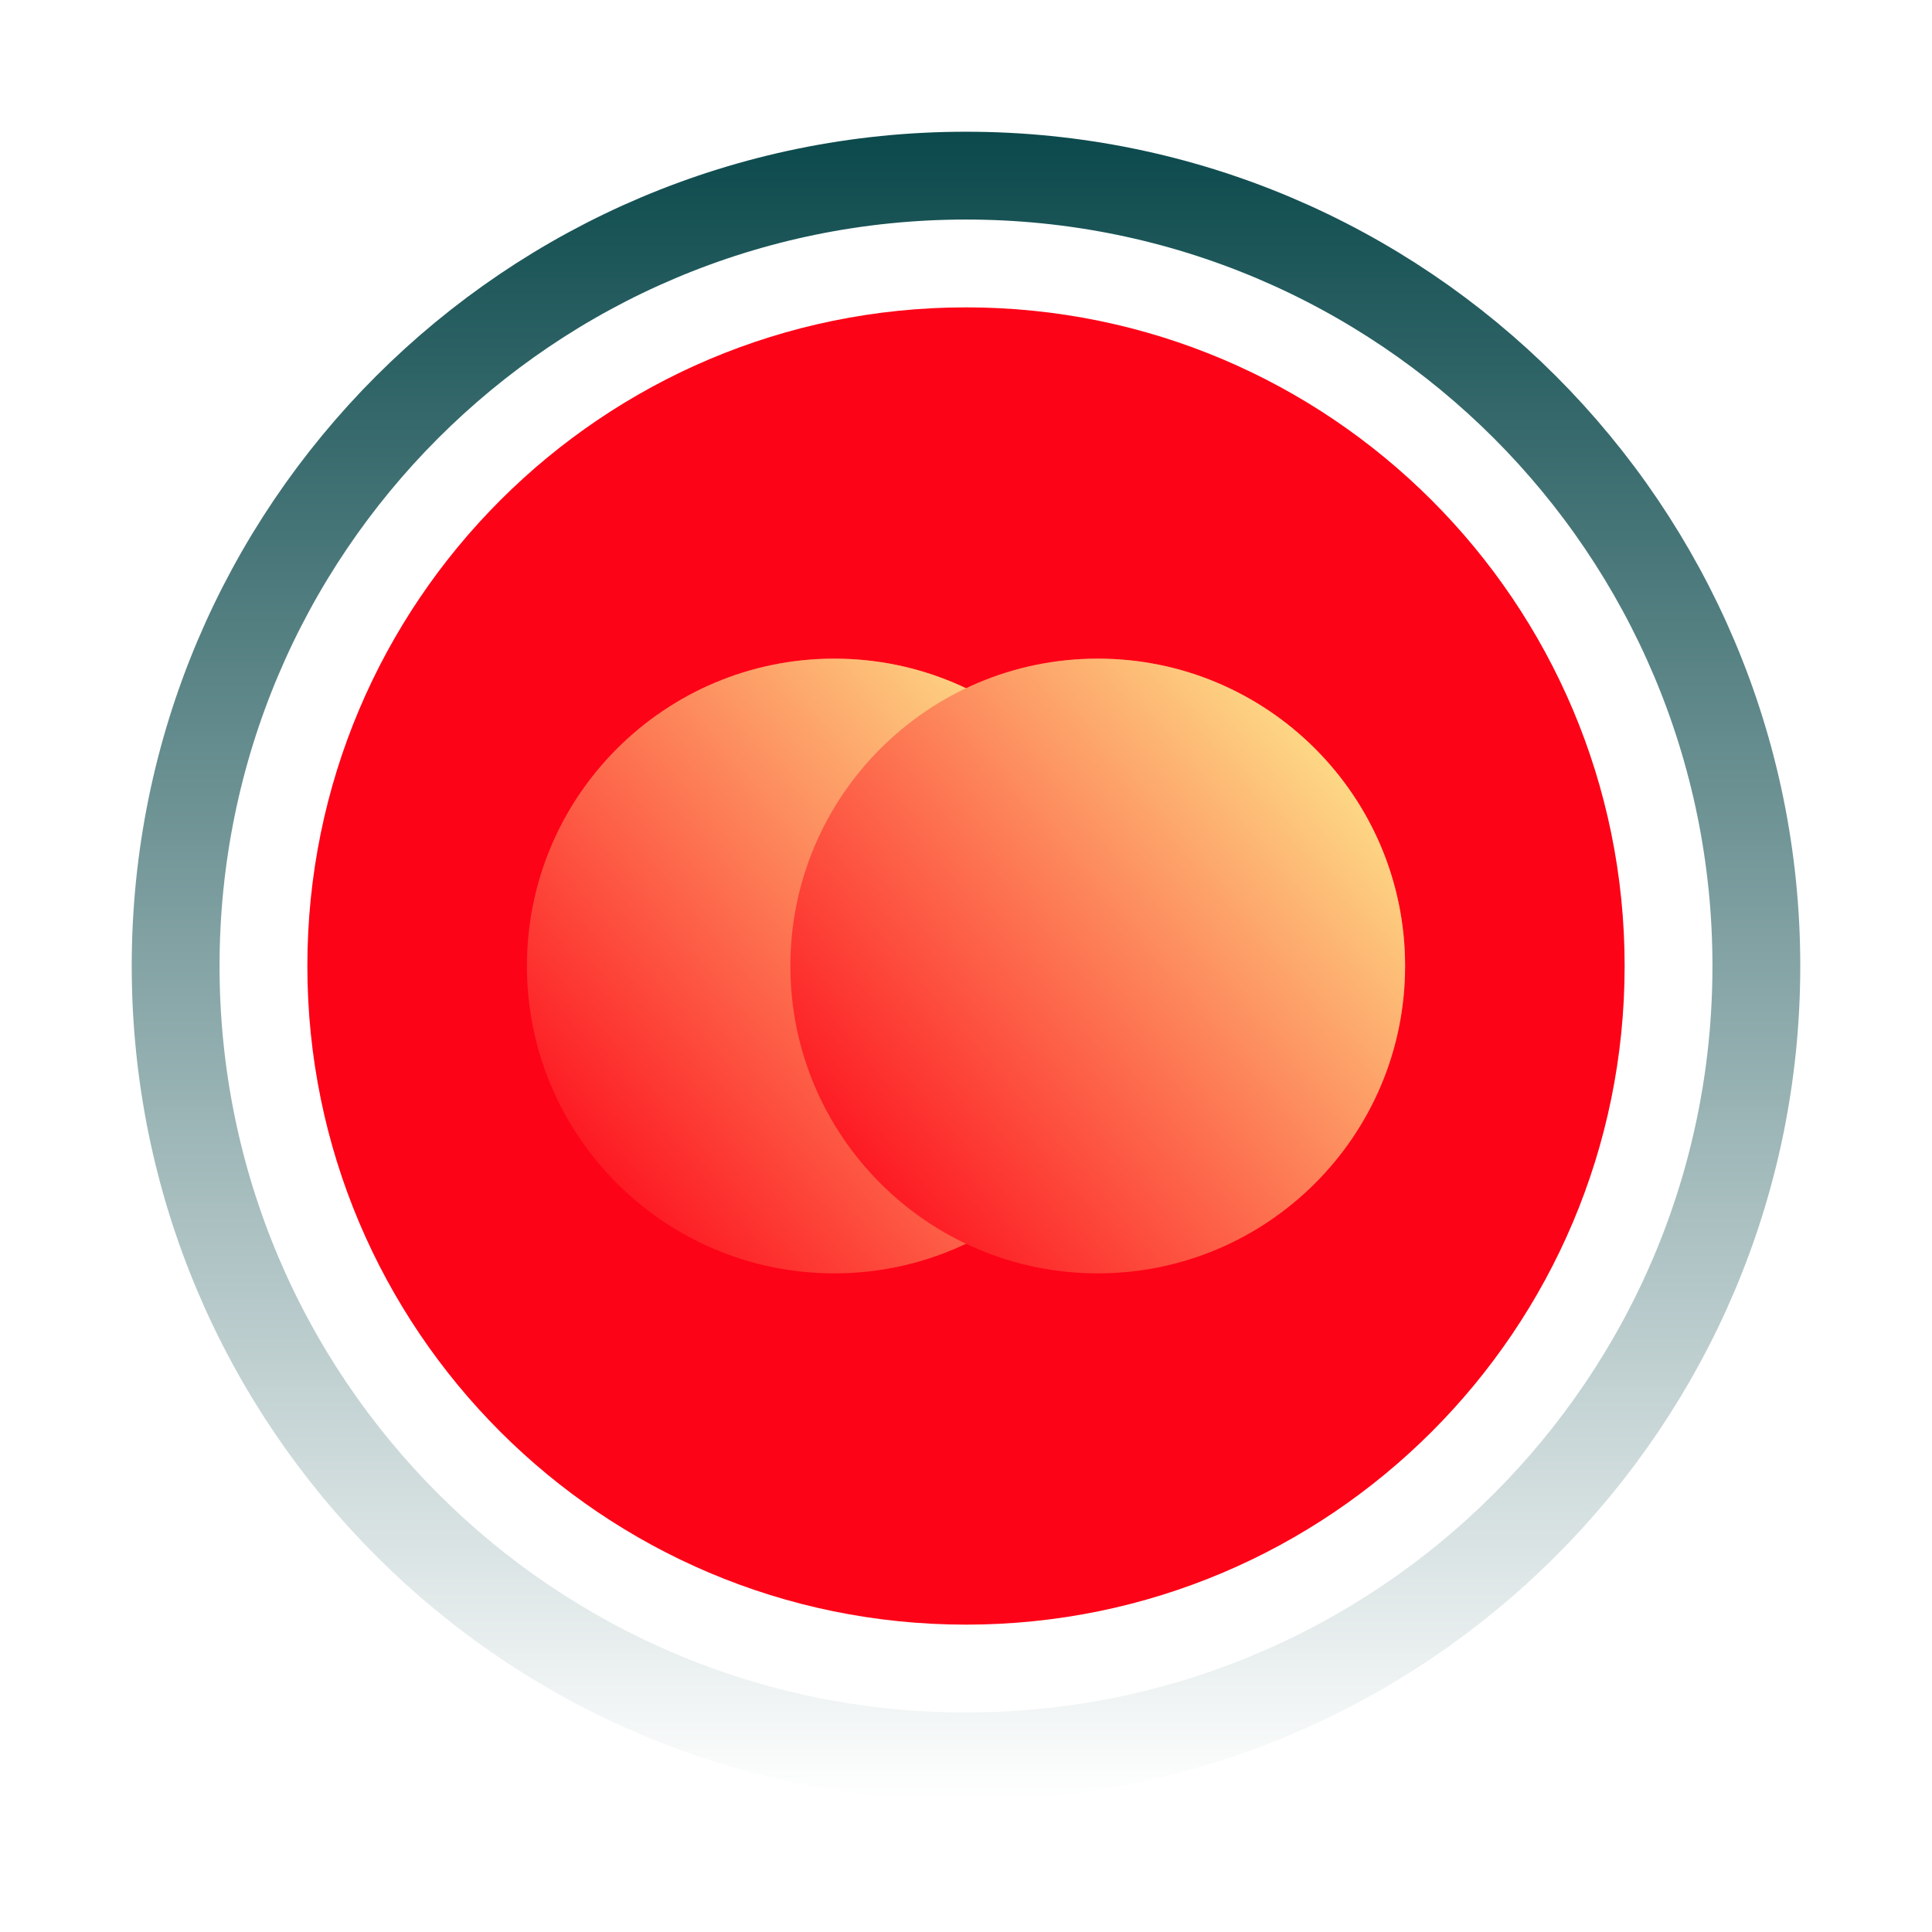 <?xml version="1.0" encoding="UTF-8"?> <svg xmlns="http://www.w3.org/2000/svg" width="44" height="44" viewBox="0 0 44 44" fill="none"> <path d="M22 40C31.941 40 40 31.941 40 22C40 12.059 31.941 4 22 4C12.059 4 4 12.059 4 22C4 31.941 12.059 40 22 40Z" stroke="url(#paint0_linear_126_43)" stroke-width="2"></path> <g filter="url(#filter0_f_126_43)"> <path d="M22 37C30.284 37 37 30.284 37 22C37 13.716 30.284 7 22 7C13.716 7 7 13.716 7 22C7 30.284 13.716 37 22 37Z" fill="#FD0317"></path> </g> <path d="M19 15C22.866 15 26 18.134 26 22C26 25.866 22.866 29 19 29C15.134 29 12 25.866 12 22C12 18.134 15.134 15 19 15Z" fill="url(#paint1_linear_126_43)"></path> <path d="M25 15C28.866 15 32 18.134 32 22C32 25.866 28.866 29 25 29C21.134 29 18 25.866 18 22C18 18.134 21.134 15 25 15Z" fill="url(#paint2_linear_126_43)"></path> <path d="M19 15C22.866 15 26 18.134 26 22C26 25.866 22.866 29 19 29C15.134 29 12 25.866 12 22C12 18.134 15.134 15 19 15Z" fill="url(#paint3_linear_126_43)"></path> <path d="M25 15C28.866 15 32 18.134 32 22C32 25.866 28.866 29 25 29C21.134 29 18 25.866 18 22C18 18.134 21.134 15 25 15Z" fill="url(#paint4_linear_126_43)"></path> <defs> <filter id="filter0_f_126_43" x="3" y="3" width="38" height="38" filterUnits="userSpaceOnUse" color-interpolation-filters="sRGB"> <feFlood flood-opacity="0" result="BackgroundImageFix"></feFlood> <feBlend mode="normal" in="SourceGraphic" in2="BackgroundImageFix" result="shape"></feBlend> <feGaussianBlur stdDeviation="2" result="effect1_foregroundBlur_126_43"></feGaussianBlur> </filter> <linearGradient id="paint0_linear_126_43" x1="22" y1="3" x2="22" y2="41" gradientUnits="userSpaceOnUse"> <stop stop-color="#0B494C"></stop> <stop offset="1" stop-color="white"></stop> </linearGradient> <linearGradient id="paint1_linear_126_43" x1="30.667" y1="12.667" x2="20.167" y2="22" gradientUnits="userSpaceOnUse"> <stop stop-color="#FDF393"></stop> <stop offset="1" stop-color="#FDF393" stop-opacity="0"></stop> </linearGradient> <linearGradient id="paint2_linear_126_43" x1="36.667" y1="12.667" x2="26.167" y2="22" gradientUnits="userSpaceOnUse"> <stop stop-color="#FDF393"></stop> <stop offset="1" stop-color="#FD0317"></stop> </linearGradient> <linearGradient id="paint3_linear_126_43" x1="27" y1="17.5" x2="13.5" y2="29" gradientUnits="userSpaceOnUse"> <stop stop-color="#FDF393"></stop> <stop offset="1" stop-color="#FD0317"></stop> </linearGradient> <linearGradient id="paint4_linear_126_43" x1="33" y1="17.5" x2="19.5" y2="29" gradientUnits="userSpaceOnUse"> <stop stop-color="#FDF393"></stop> <stop offset="1" stop-color="#FD0317"></stop> </linearGradient> </defs> </svg> 